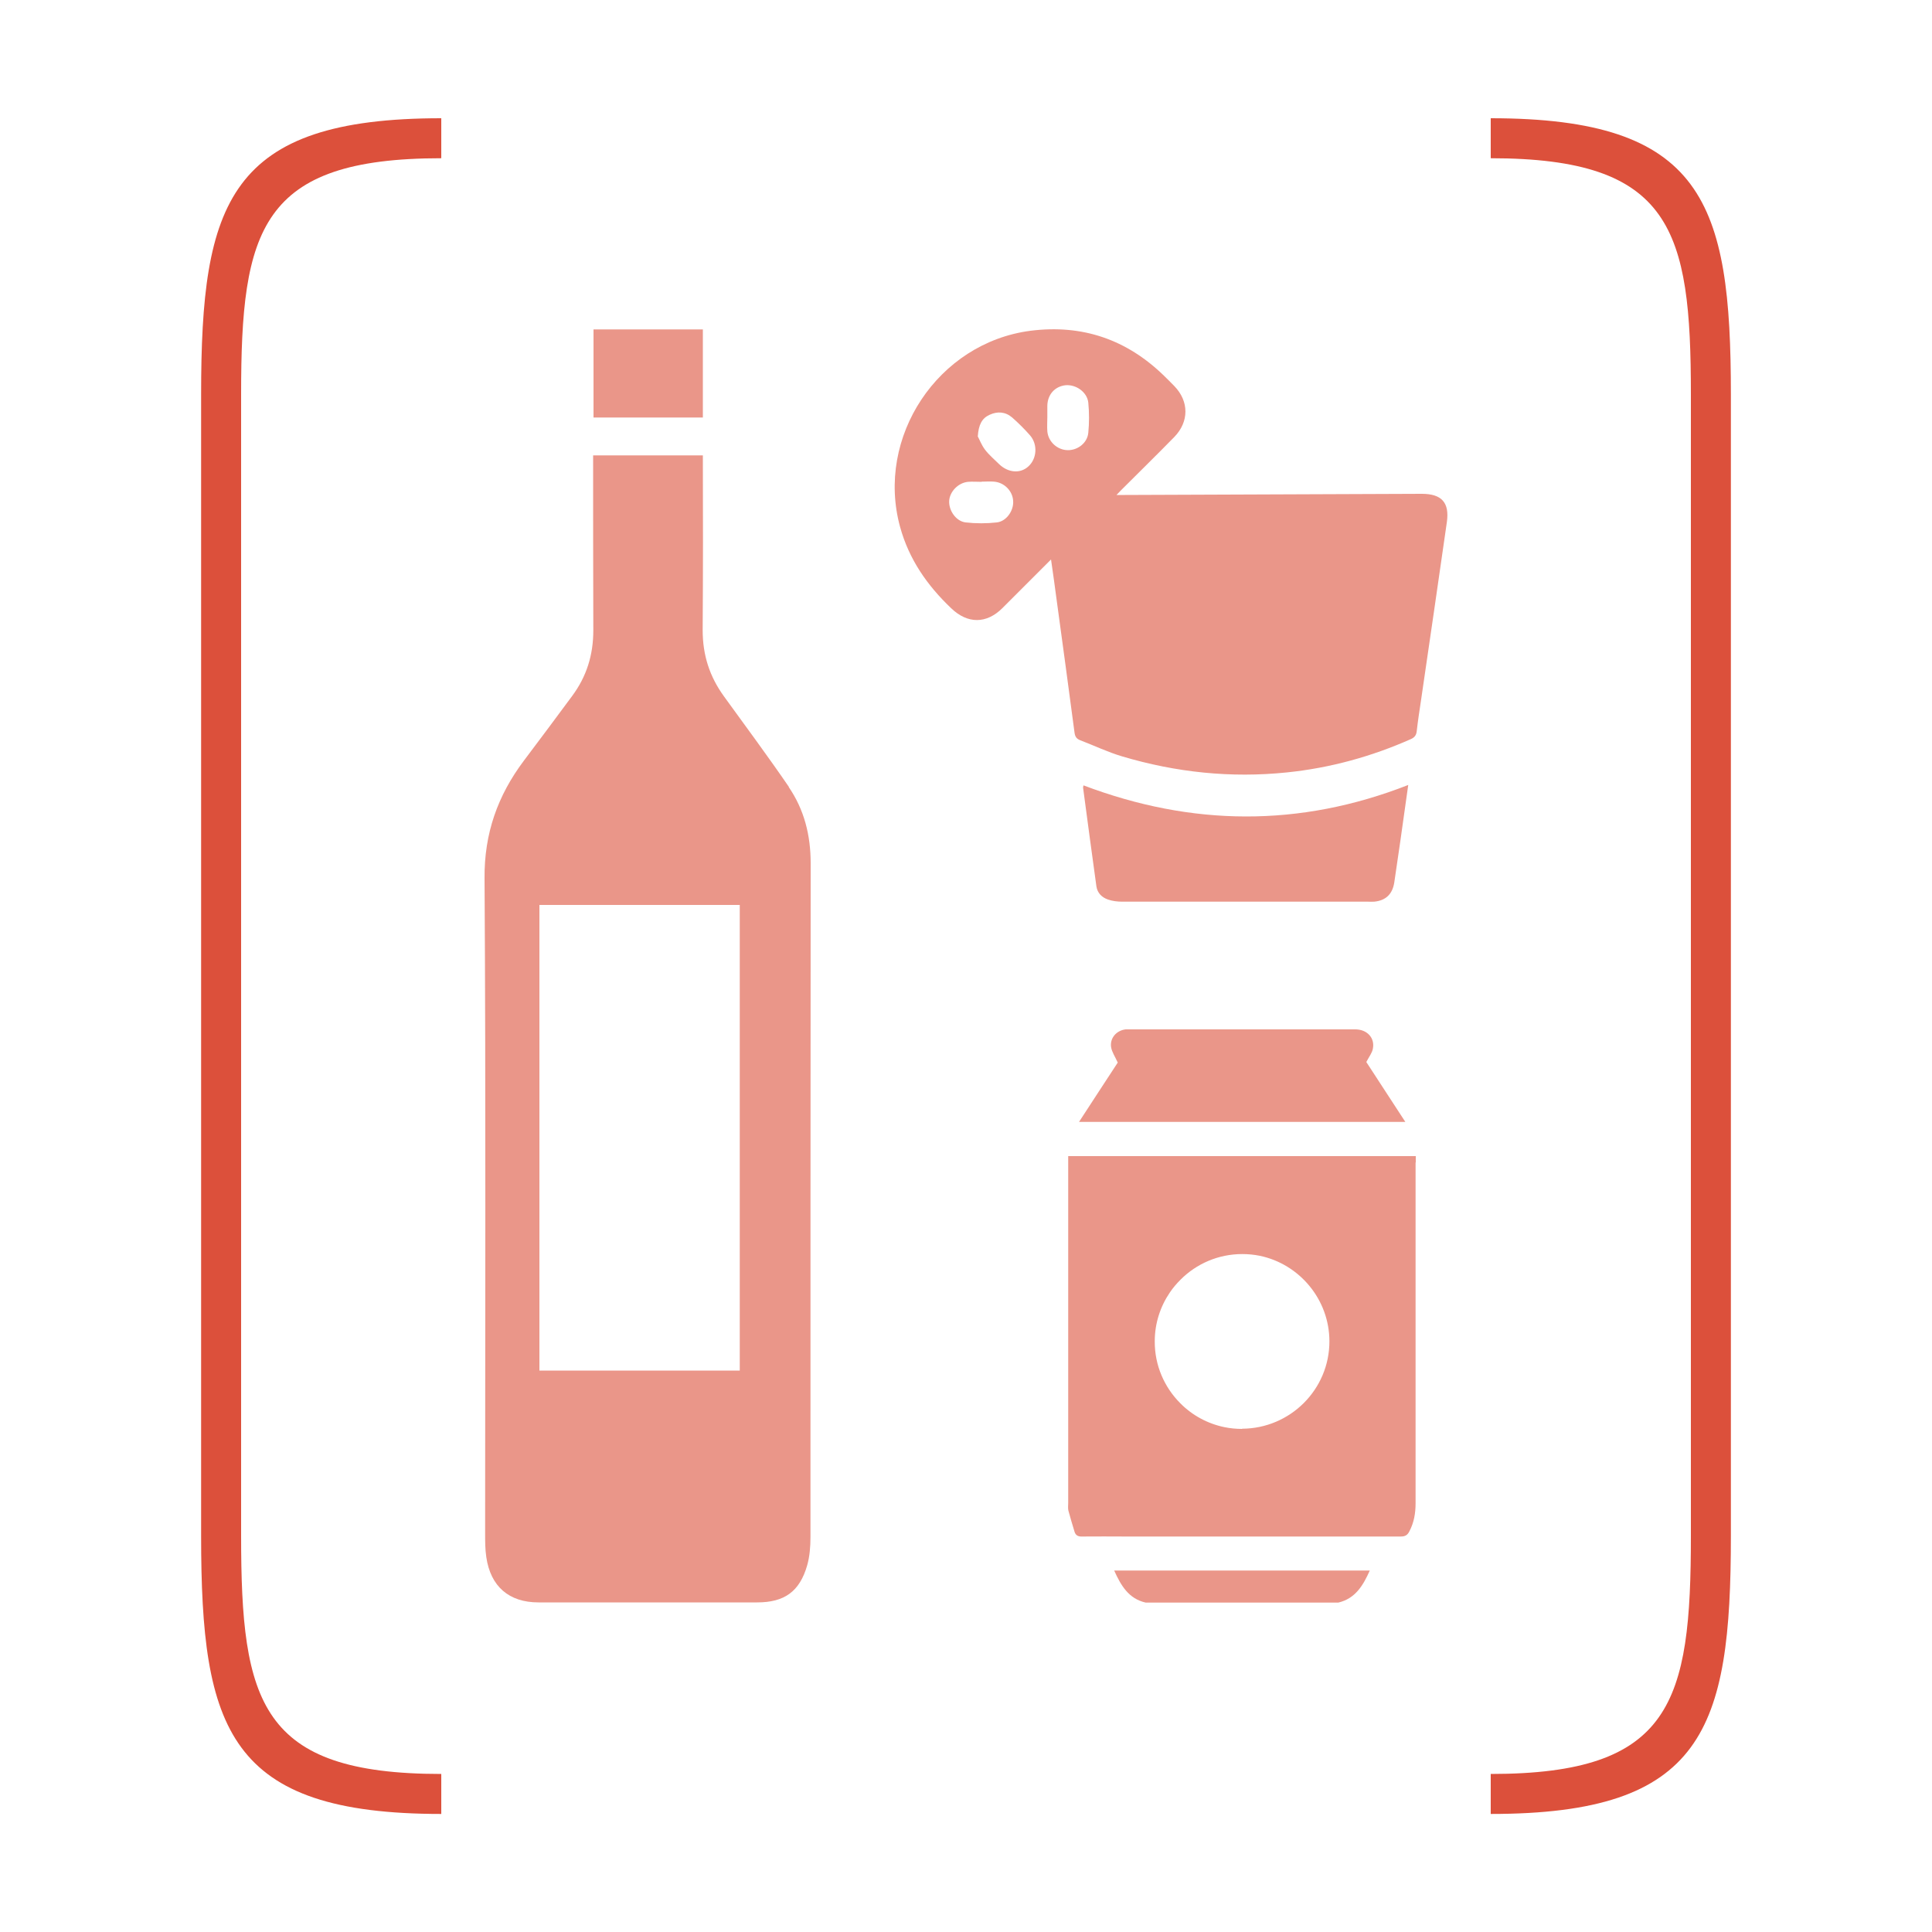 <svg viewBox="0 0 100 100" xmlns="http://www.w3.org/2000/svg" data-name="Layer 2" id="Layer_2">
  <defs>
    <style>
      .cls-1 {
        fill: #ea9689;
      }

      .cls-2 {
        fill: #dc503b;
      }
    </style>
  </defs>
  <path d="M10.41,79.49V20.4c0-9.92,1.42-14.28,12.43-14.28v2.07c-9.38,0-10.36,3.71-10.36,12.21v59.1c0,8.61.98,12.32,10.36,12.32v2.07c-11.01,0-12.43-4.36-12.43-14.39Z" class="cls-2"></path>
  <path d="M87.52,79.49V20.4c0-8.5-.98-12.21-10.36-12.21v-2.07c11.01,0,12.43,4.36,12.43,14.28v59.1c0,10.03-1.42,14.39-12.43,14.39v-2.07c9.38,0,10.36-3.71,10.36-12.32Z" class="cls-2"></path>
  <g>
    <g>
      <path d="M59.3,82.95c-.88-.2-1.28-.88-1.63-1.66h13.23c-.34.76-.74,1.45-1.63,1.66h-9.97Z" class="cls-1"></path>
      <path d="M57.85,54.99c-.14-.31-.3-.54-.34-.79-.07-.47.28-.87.76-.92.05,0,.1,0,.14,0,3.91,0,7.83,0,11.74,0,.61,0,1.02.44.91,1-.04.22-.2.42-.34.69.63.97,1.32,2.02,2.02,3.1h-16.89c.7-1.07,1.37-2.11,2.01-3.08Z" class="cls-1"></path>
      <path d="M73.28,60.17v-.33h-17.99v.33c0,5.87,0,11.74,0,17.62,0,.14-.02.28.01.4.1.37.21.74.32,1.1.06.19.2.25.4.24.74-.01,1.49,0,2.23,0,4.75,0,9.5,0,14.25,0,.23,0,.35-.07.45-.27.24-.46.32-.94.32-1.45,0-5.88,0-11.76,0-17.64ZM64.29,73.96h0c-.31,0-.62-.03-.91-.09-.88-.18-1.68-.62-2.29-1.24-.82-.82-1.33-1.96-1.32-3.21,0-.93.29-1.8.78-2.52.16-.24.35-.46.56-.67.82-.82,1.95-1.32,3.19-1.32.31,0,.61.03.91.09,2.05.43,3.6,2.26,3.6,4.43,0,2.49-2.03,4.51-4.52,4.52Z" class="cls-1"></path>
    </g>
    <g>
      <path d="M36.38,21.61c0-1.52,0-3.04,0-4.56h-5.66c0,1.52,0,3.04,0,4.56h5.68Z" class="cls-1"></path>
      <path d="M40.84,40.74c-1.09-1.59-2.24-3.14-3.37-4.7-.74-1.02-1.1-2.13-1.1-3.42.02-3.02.02-6.03.01-9.05h-5.68c0,3.02,0,6.03.01,9.05,0,1.29-.35,2.4-1.1,3.41-.83,1.12-1.66,2.24-2.5,3.35-1.35,1.8-2.05,3.76-2.03,6.08.07,11.3.03,22.61.03,33.91,0,.41,0,.82.06,1.22.22,1.53,1.18,2.35,2.7,2.35,3.78,0,7.55,0,11.32,0,1.41,0,2.2-.56,2.59-1.92.13-.46.17-.97.17-1.46,0-11.63,0-23.25.01-34.88,0-1.44-.33-2.77-1.14-3.95ZM38.29,70.94h-10.37v-24.1h10.37v24.1Z" class="cls-1"></path>
    </g>
    <g>
      <path d="M54.41,28.95c-.88.88-1.7,1.7-2.52,2.52-.83.83-1.81.83-2.66.01-1.24-1.18-2.18-2.53-2.64-4.2-1.28-4.66,1.96-9.54,6.75-10.16,2.68-.34,4.98.45,6.91,2.33.18.17.35.35.53.53.77.79.77,1.85,0,2.64-.91.93-1.84,1.84-2.76,2.76-.06.06-.11.11-.23.24.19,0,.31,0,.44,0,5.12-.02,10.24-.04,15.36-.06,1.03,0,1.44.45,1.3,1.46-.44,3.08-.89,6.16-1.34,9.24-.08.53-.16,1.05-.22,1.58-.02.2-.1.32-.29.41-2.05.91-4.19,1.5-6.43,1.73-2.9.3-5.74,0-8.53-.83-.74-.22-1.45-.56-2.18-.84-.17-.07-.25-.17-.28-.37-.3-2.3-.62-4.6-.93-6.9-.09-.67-.18-1.34-.29-2.09ZM50.61,22.59c.08.14.19.44.37.68.21.28.48.5.73.75.46.45,1.1.51,1.52.12.44-.4.49-1.13.09-1.6-.29-.33-.6-.64-.93-.93-.35-.3-.76-.33-1.17-.14-.4.18-.57.52-.61,1.12ZM54.2,21.58h.01c0,.25-.02.5,0,.75.05.54.52.96,1.05.97.52.01,1.02-.37,1.07-.9.05-.51.05-1.04,0-1.56-.06-.55-.64-.95-1.18-.9-.55.06-.93.48-.94,1.06,0,.19,0,.39,0,.58ZM50.81,24.94h0c-.24,0-.48-.02-.71,0-.5.05-.94.5-.97.98-.03.5.35,1.06.85,1.12.53.06,1.08.06,1.62,0,.5-.06.88-.62.84-1.12-.03-.51-.46-.95-.99-.99-.21-.02-.43,0-.64,0Z" class="cls-1"></path>
      <path d="M56.08,40.65c5.6,2.12,11.19,2.18,16.81-.02-.14,1.01-.28,1.96-.41,2.91-.1.71-.21,1.41-.31,2.12-.09.61-.43.95-1.04,1.01-.11.01-.23,0-.34,0-4.24,0-8.47,0-12.71,0-.24,0-.5-.03-.73-.11-.32-.11-.55-.34-.6-.68-.24-1.7-.46-3.41-.69-5.11,0-.02,0-.04.02-.11Z" class="cls-1"></path>
    </g>
  </g>
</svg>